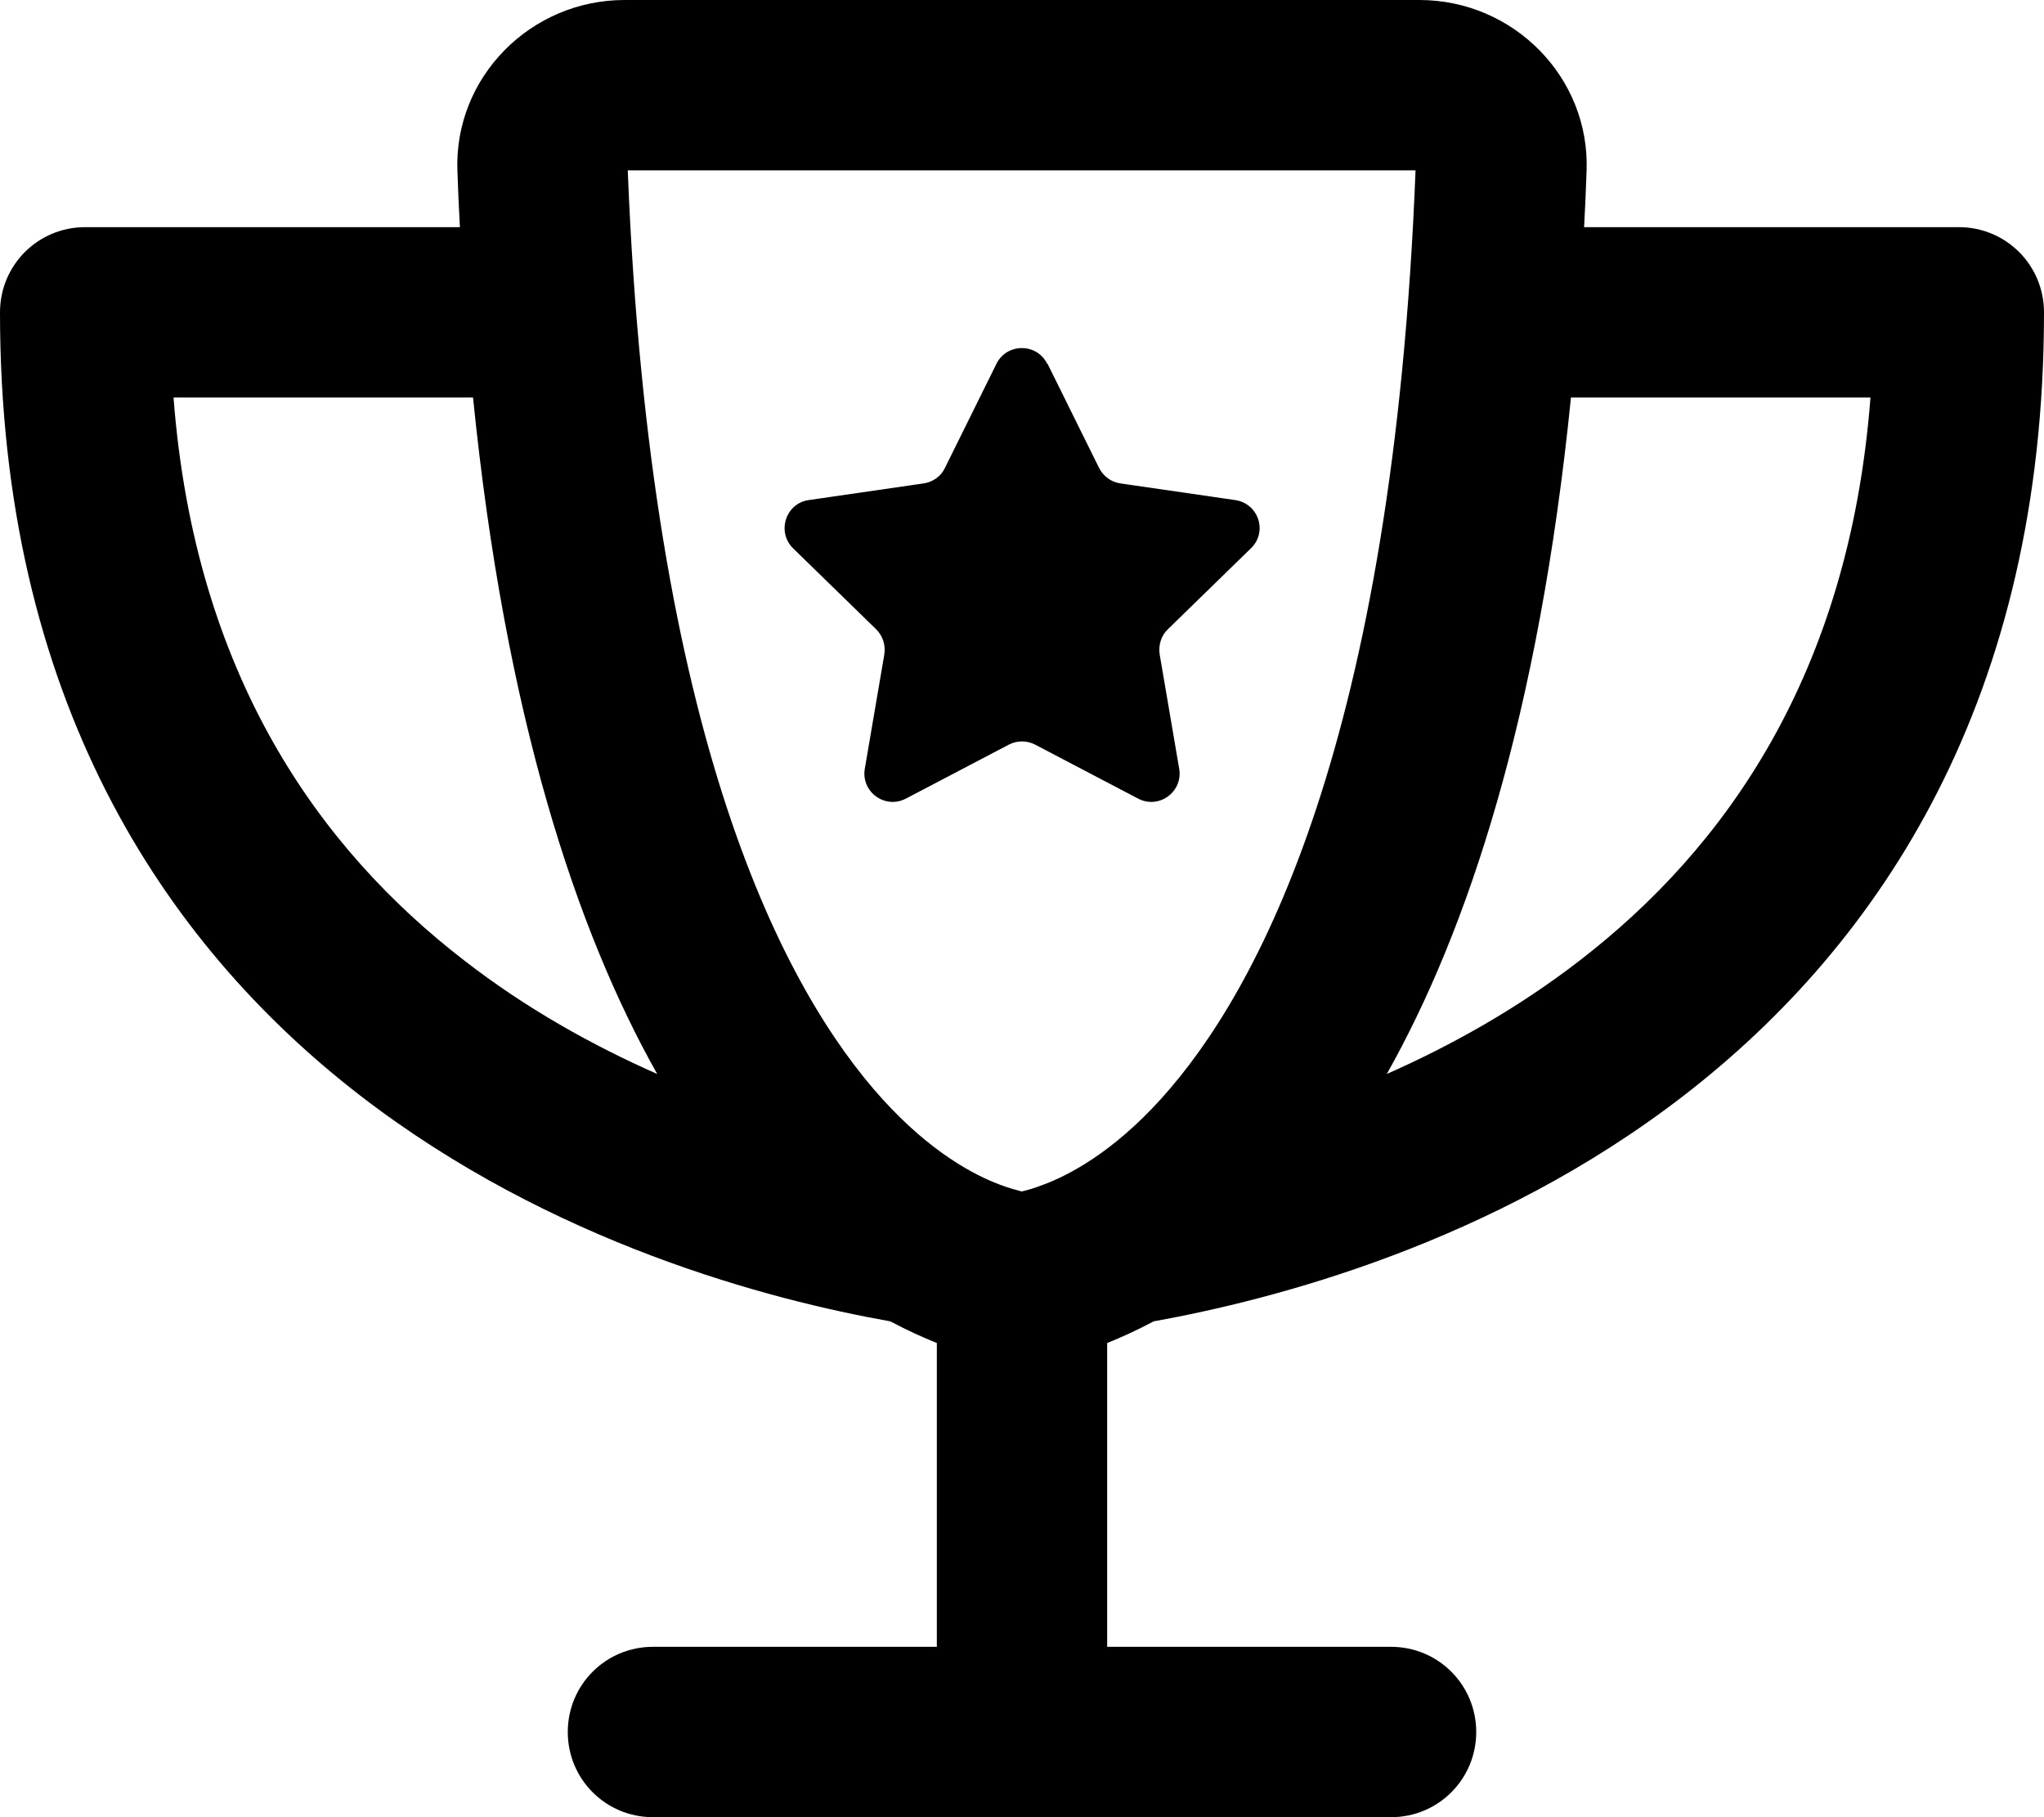 <?xml version="1.0" encoding="UTF-8"?> <svg xmlns="http://www.w3.org/2000/svg" viewBox="0 0 576 512"><path d="M176.9 48c6.4 160.7 44.3 231.4 71.8 261.7c13.7 15.1 25.9 21.4 33.1 24.1c2.6 1 4.7 1.5 6.1 1.9c1.4-.3 3.5-.9 6.1-1.9c7.2-2.7 19.4-9 33.1-24.1c27.5-30.3 65.5-101 71.8-261.7H176.9zM176 0H400c26.5 0 48.1 21.8 47.1 48.2c-.2 5.3-.4 10.6-.7 15.8H552c13.3 0 24 10.7 24 24c0 108.5-45.9 177.7-101.4 220.6c-53.9 41.7-115.7 57.6-149.5 63.7c-4.7 2.5-9.1 4.5-13.1 6.1V464h80c13.3 0 24 10.7 24 24s-10.7 24-24 24H288 184c-13.3 0-24-10.7-24-24s10.7-24 24-24h80V378.4c-4-1.6-8.4-3.6-13.1-6.1c-33.8-6-95.5-22-149.5-63.7C45.9 265.7 0 196.5 0 88C0 74.7 10.7 64 24 64H129.6c-.3-5.2-.5-10.4-.7-15.8C127.9 21.8 149.5 0 176 0zM390.8 302.6c18.1-8 36.8-18.4 54.4-32c40.6-31.3 75.9-80.2 81.9-158.6H442.7c-9.1 90.1-29.2 150.3-51.9 190.6zm-260-32c17.5 13.6 36.3 24 54.4 32c-22.7-40.3-42.8-100.5-51.9-190.6H48.9c6 78.4 41.3 127.3 81.9 158.6zM295.2 102.5l14.5 29.3c1.2 2.4 3.4 4 6 4.4l32.4 4.7c6.6 1 9.2 9 4.4 13.6l-23.4 22.8c-1.9 1.8-2.7 4.5-2.3 7.1l5.5 32.2c1.1 6.5-5.7 11.5-11.6 8.4l-29-15.2c-2.3-1.2-5.1-1.2-7.4 0l-29 15.2c-5.9 3.1-12.7-1.9-11.6-8.4l5.5-32.2c.4-2.6-.4-5.2-2.3-7.1l-23.4-22.8c-4.7-4.6-2.1-12.7 4.4-13.6l32.4-4.7c2.6-.4 4.9-2 6-4.4l14.5-29.3c2.9-5.9 11.4-5.9 14.3 0z"></path></svg> 